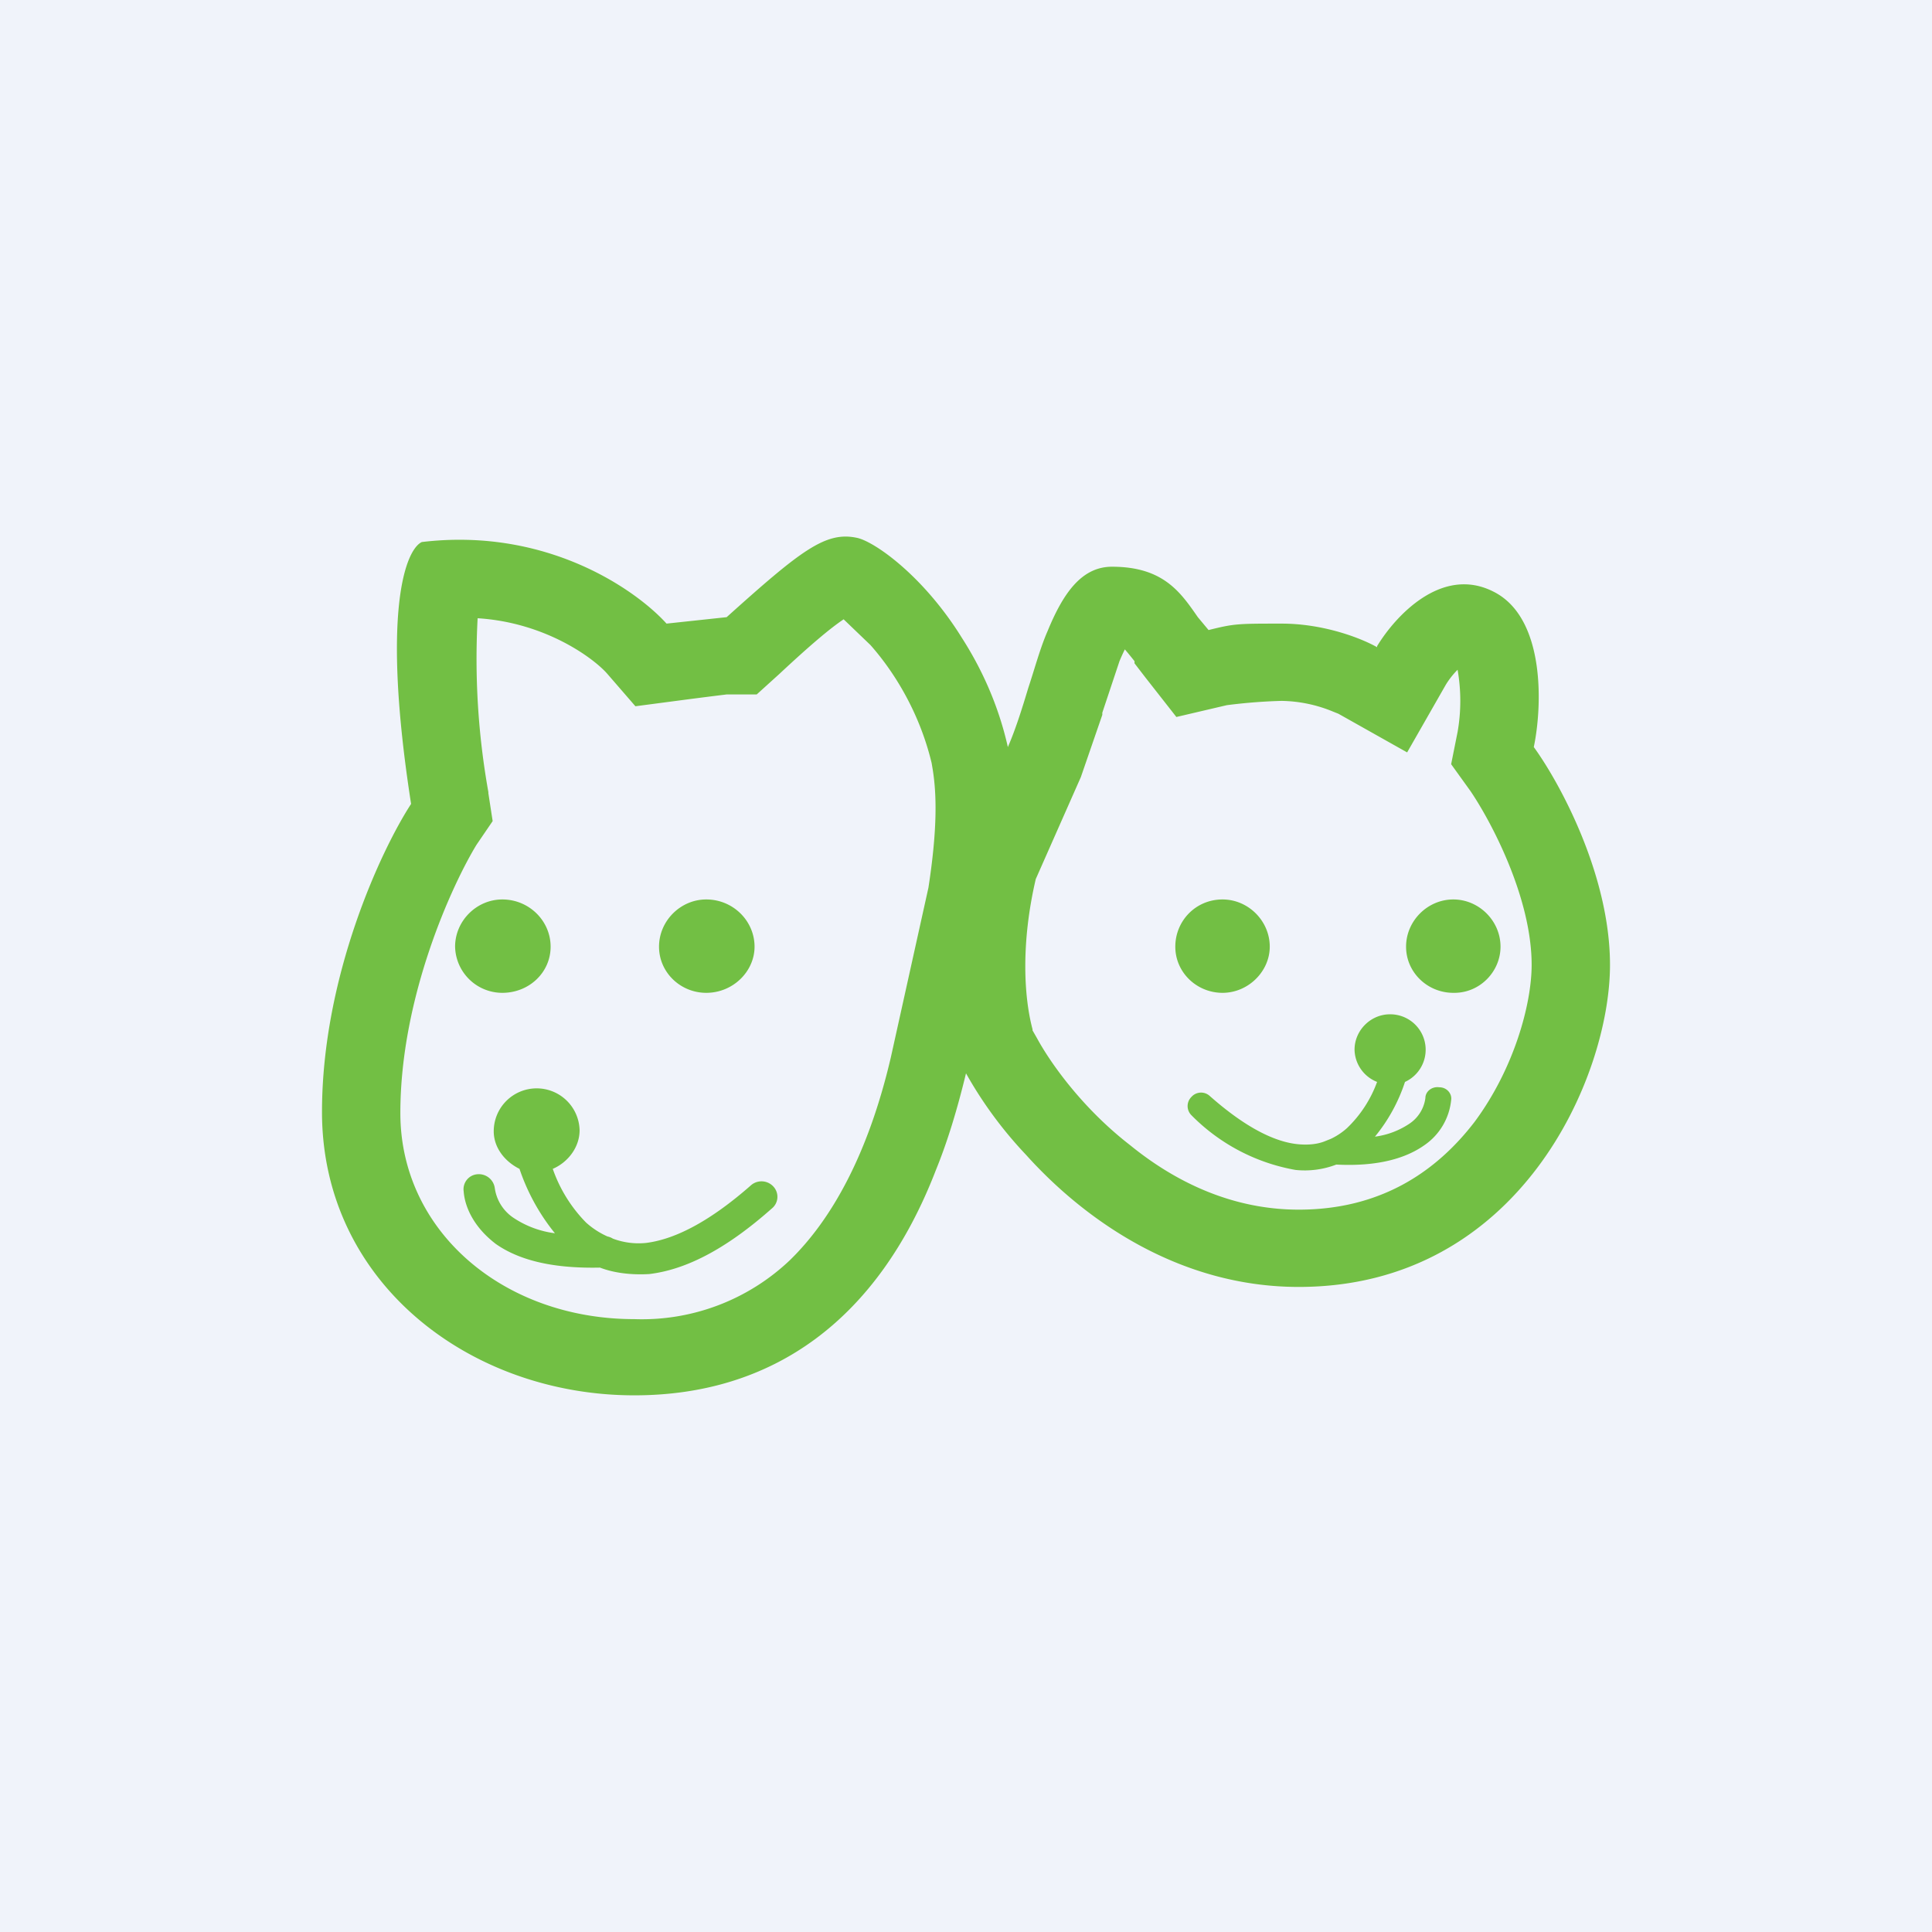 <!-- by TradingView --><svg width="18" height="18" viewBox="0 0 18 18" xmlns="http://www.w3.org/2000/svg"><path fill="#F0F3FA" d="M0 0h18v18H0z"/><path fill-rule="evenodd" d="M3.93 5.05c1.17-.14 2 .45 2.28.76l.56-.06c.69-.62.92-.8 1.21-.74.16.03.62.35.98.93.18.28.34.62.43 1.02.07-.16.13-.35.19-.55.06-.18.11-.37.18-.53.14-.34.31-.6.6-.6.48 0 .64.24.8.47l.1.12c.24-.06.27-.06.68-.06.4 0 .75.14.89.22v-.01c.17-.28.6-.75 1.08-.51.49.24.46 1.07.38 1.45.24.33.71 1.19.71 2.03 0 1.04-.84 3-2.9 3-1.12 0-2-.63-2.54-1.23A3.82 3.82 0 0 1 9 10c-.08.33-.17.63-.28.9C8.18 12.3 7.2 13 5.91 13 4.38 13 3 11.95 3 10.36c0-1.26.55-2.44.83-2.87-.28-1.8-.05-2.37.1-2.44Zm.62 2.33a7.05 7.05 0 0 1-.1-1.62c.64.04 1.09.38 1.21.52l.26.3.38-.05a48.15 48.15 0 0 1 .47-.06h.28l.21-.19c.3-.28.48-.43.6-.51l.25.24c.23.26.46.64.57 1.1l.01.06c.04.25.04.58-.04 1.1L8.3 9.85c-.21.9-.55 1.51-.94 1.89a2 2 0 0 1-1.45.55c-1.22 0-2.18-.82-2.18-1.92 0-1.09.49-2.14.71-2.5l.15-.22-.04-.26ZM9.62 9.6l.04.07c.13.24.43.66.87 1 .43.35.96.6 1.57.6.76 0 1.28-.35 1.64-.82.37-.5.53-1.1.53-1.46 0-.63-.38-1.34-.57-1.62l-.18-.25.06-.3a1.68 1.68 0 0 0 0-.58.76.76 0 0 0-.11.14l-.36.63-.64-.36-.05-.02a1.3 1.3 0 0 0-.48-.1 5.04 5.04 0 0 0-.51.04l-.47.11-.29-.37-.1-.13v-.02a3.8 3.8 0 0 0-.09-.11 1.8 1.8 0 0 0-.05.11l-.16.48v.02l-.2.58-.42.95c-.14.6-.11 1.1-.03 1.4ZM7.74 5.68Zm5.8.44ZM4.5 5.5c0-.01 0-.01 0 0Zm.63 3.32c0 .24-.2.43-.45.43a.44.44 0 0 1-.44-.43c0-.24.2-.44.44-.44.25 0 .45.2.45.44Zm1.45.43c.25 0 .45-.2.45-.43 0-.24-.2-.44-.45-.44-.24 0-.44.2-.44.44s.2.43.44.43Zm-1.43 1.64c.14-.06.25-.2.25-.36a.4.4 0 0 0-.4-.39.4.4 0 0 0-.4.4c0 .15.1.28.24.35a1.93 1.93 0 0 0 .33.6.9.9 0 0 1-.38-.14.4.4 0 0 1-.18-.28.15.15 0 0 0-.16-.13.14.14 0 0 0-.13.16c.01.14.09.33.3.49.2.14.5.23.97.22.13.05.29.07.46.06.33-.04.7-.22 1.14-.61a.14.14 0 0 0 .02-.2.15.15 0 0 0-.21-.02c-.42.37-.74.51-.98.54a.68.68 0 0 1-.31-.04.15.15 0 0 0-.05-.02.76.76 0 0 1-.2-.13 1.34 1.34 0 0 1-.31-.5Zm8.4-1.64c.24 0 .43-.2.43-.43 0-.24-.2-.44-.44-.44s-.44.2-.44.44.2.43.44.43Zm-2.16 0c.24 0 .44-.2.44-.43 0-.24-.2-.44-.44-.44-.25 0-.44.2-.44.44s.2.43.44.43Zm1.44.83a.33.33 0 0 1-.21-.3c0-.18.15-.33.33-.33a.33.33 0 0 1 .14.63 1.58 1.58 0 0 1-.28.51.75.75 0 0 0 .32-.12.34.34 0 0 0 .15-.24c0-.06.06-.11.13-.1.07 0 .12.06.11.12a.58.58 0 0 1-.25.42c-.17.12-.43.2-.82.18a.82.82 0 0 1-.38.05 1.8 1.8 0 0 1-.97-.51.12.12 0 0 1 0-.17.12.12 0 0 1 .17-.01c.35.31.62.43.82.45.1.01.19 0 .26-.03l.05-.02a.63.63 0 0 0 .15-.1 1.13 1.13 0 0 0 .28-.43Z" fill="#72BF44"/></svg>